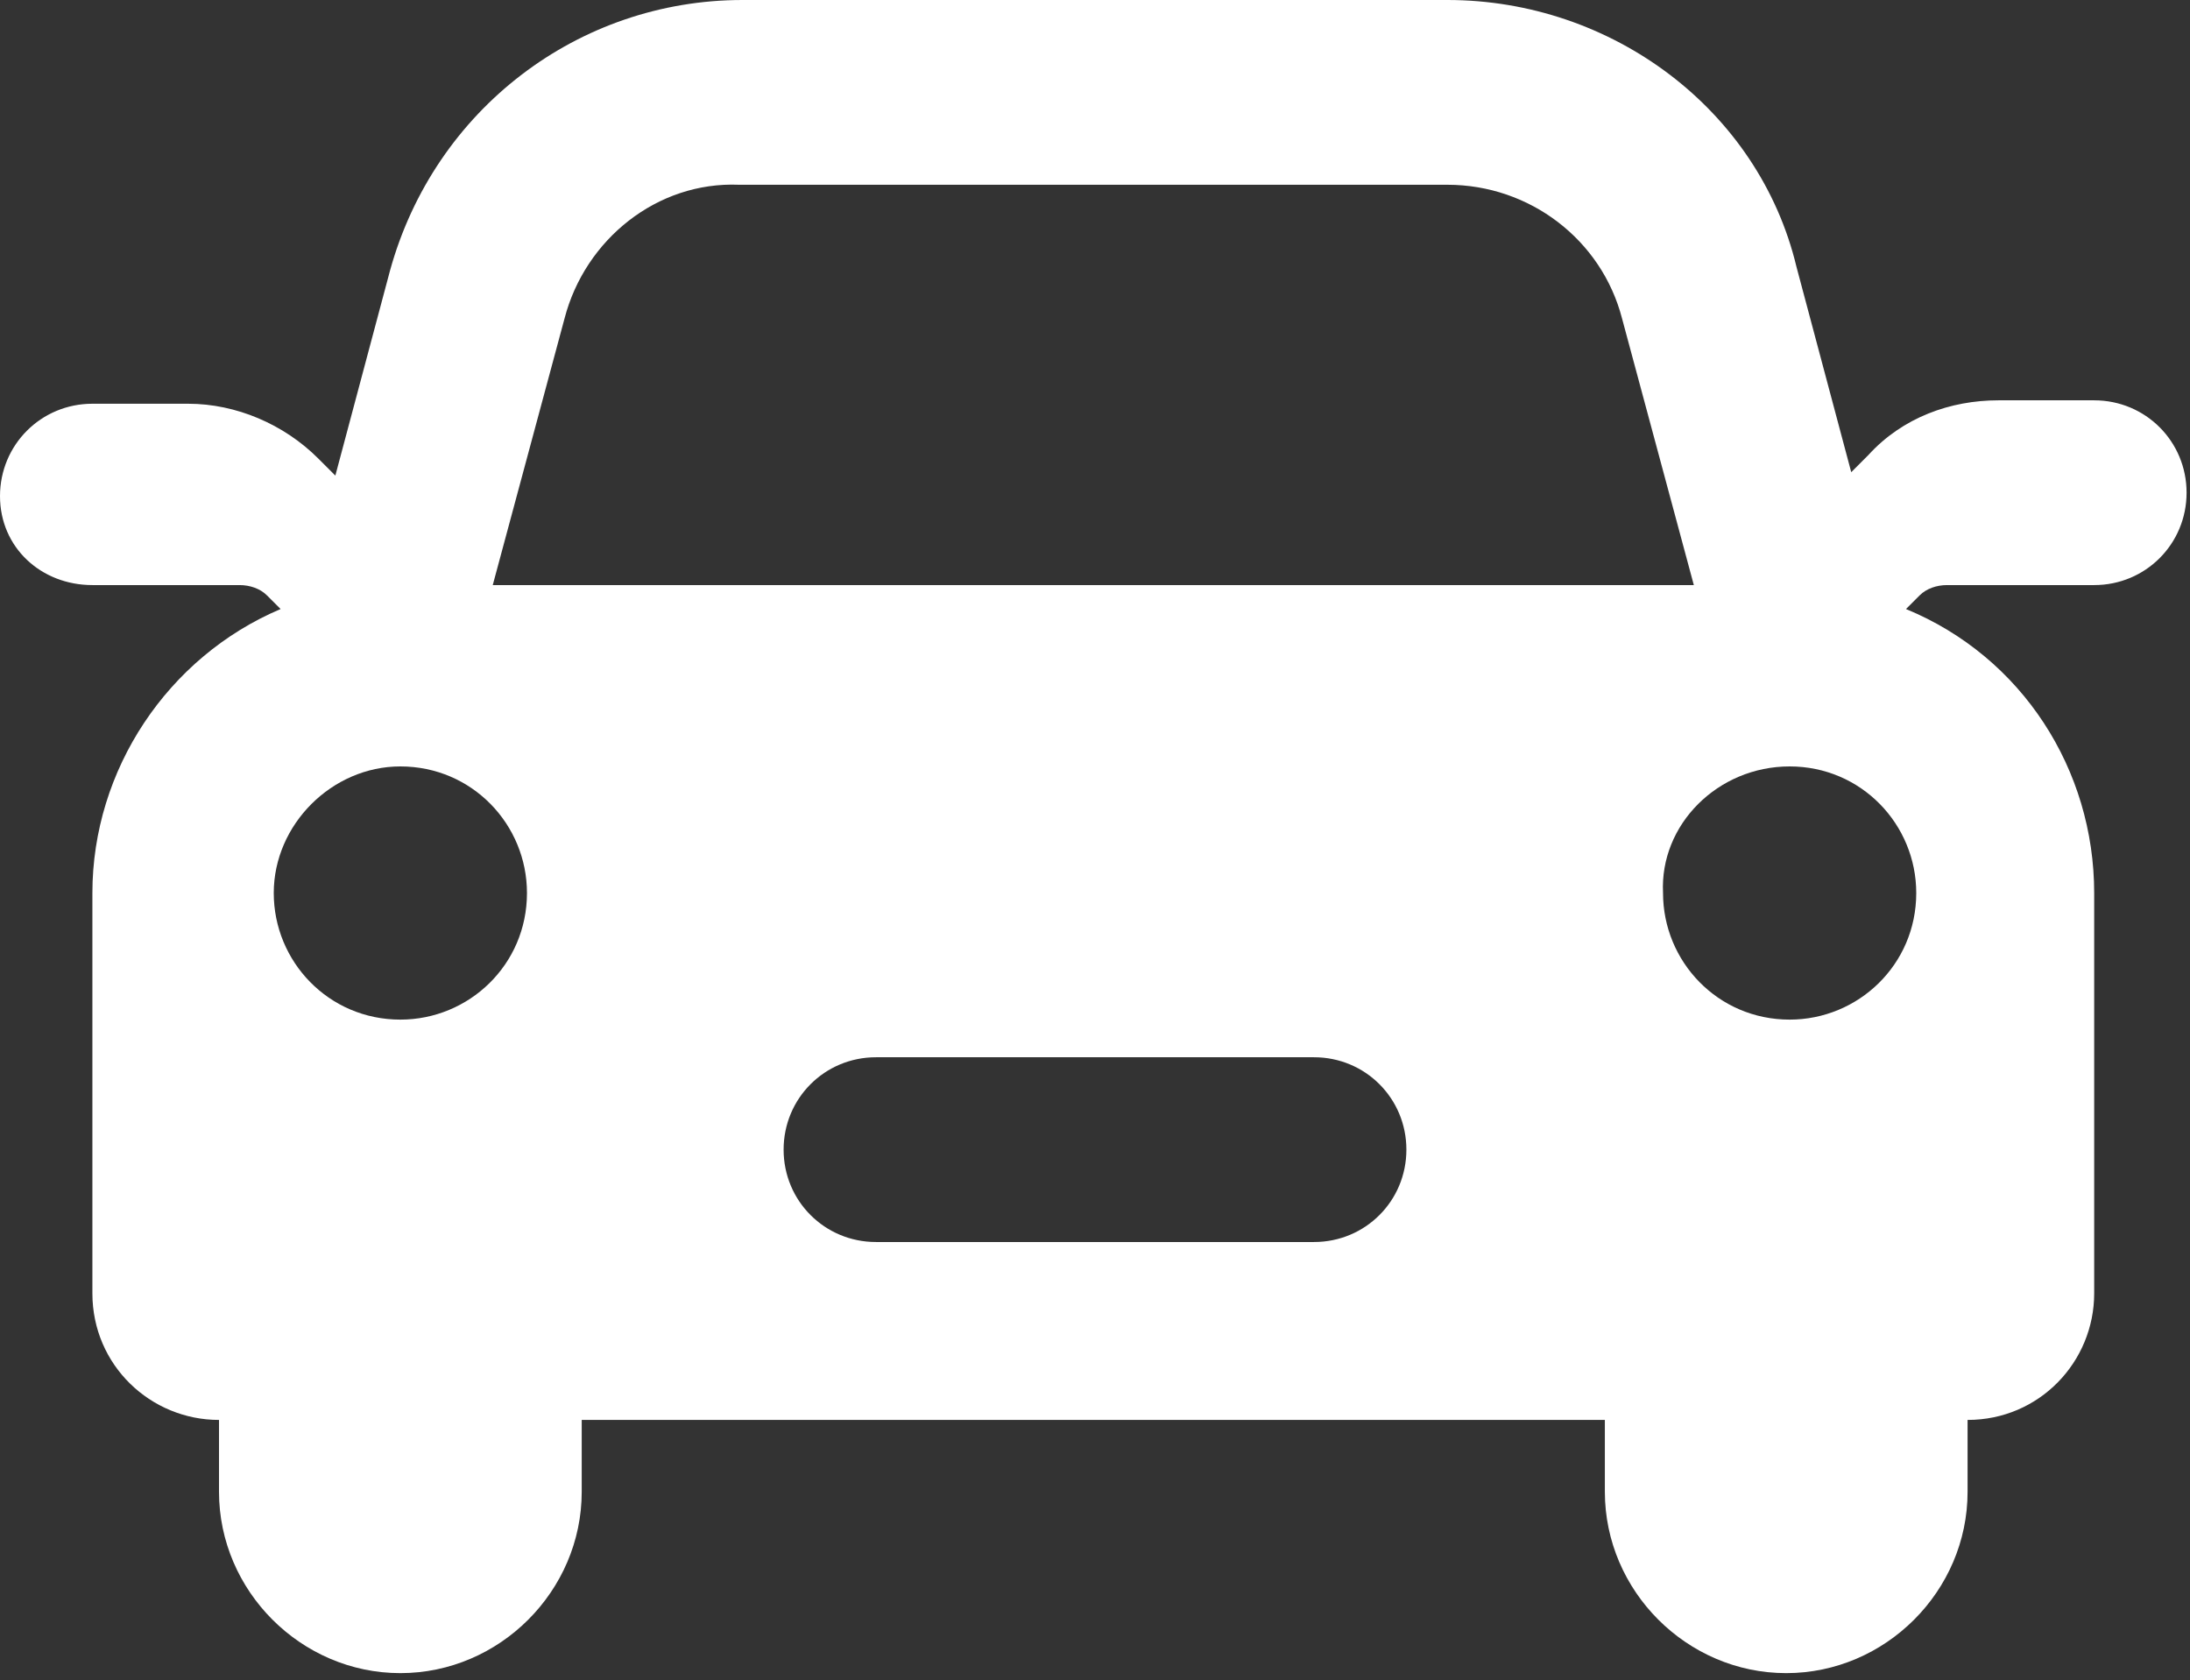 <?xml version="1.0" encoding="utf-8"?>
<!-- Generator: Adobe Illustrator 22.1.0, SVG Export Plug-In . SVG Version: 6.00 Build 0)  -->
<svg version="1.1" id="Layer_1" xmlns="http://www.w3.org/2000/svg" xmlns:xlink="http://www.w3.org/1999/xlink" x="0px" y="0px"
	 viewBox="0 0 64 49.1" style="enable-background:new 0 0 64 49.1;" xml:space="preserve">
<rect x="0" y="0" width="64" height="49.1" fill="#333333" stroke="none"/>
<style type="text/css">
	.st0{fill:#FFFFFF;}
</style>
<title>auto</title>
<path class="st0" d="M2.7,17.1h4.3c0.3,0,0.6,0.1,0.8,0.3l0.4,0.4c-3.3,1.4-5.5,4.7-5.5,8.3v11.7c0,2.1,1.7,3.7,3.7,3.7v2.1
	c0,2.9,2.4,5.3,5.3,5.3c2.9,0,5.3-2.4,5.3-5.3v-2.1h29.9v2.1c0,2.9,2.4,5.3,5.3,5.3s5.3-2.4,5.3-5.3v-2.1c2.1,0,3.7-1.7,3.7-3.7
	V26.1c0-3.6-2.1-6.9-5.5-8.3l0.4-0.4c0.2-0.2,0.5-0.3,0.8-0.3h4.3c1.5,0,2.7-1.2,2.7-2.7c0-1.5-1.2-2.7-2.7-2.7h-2.8
	c-1.4,0-2.8,0.5-3.8,1.6l-0.5,0.5l-1.6-6C51.4,3.2,47.1,0,42.3,0H21.7c-4.8,0-9,3.2-10.3,7.9l-1.6,6l-0.5-0.5c-1-1-2.4-1.6-3.8-1.6
	H2.7c-1.5,0-2.7,1.2-2.7,2.7S1.2,17.1,2.7,17.1z M38.4,36.3H25.6c-1.5,0-2.7-1.2-2.7-2.7c0-1.5,1.2-2.7,2.7-2.7h12.8
	c1.5,0,2.7,1.2,2.7,2.7C41.1,35.1,39.9,36.3,38.4,36.3C38.4,36.3,38.4,36.3,38.4,36.3z M52.3,22.4c2.1,0,3.7,1.7,3.7,3.7
	c0,2.1-1.7,3.7-3.7,3.7c-2.1,0-3.7-1.7-3.7-3.7c0,0,0,0,0,0C48.5,24.1,50.2,22.4,52.3,22.4C52.3,22.4,52.3,22.4,52.3,22.4z
	 M16.5,9.3c0.6-2.3,2.7-4,5.1-3.9h20.7c2.4,0,4.5,1.6,5.1,3.9l2.1,7.8H14.4L16.5,9.3z M11.7,22.4c2.1,0,3.7,1.7,3.7,3.7
	c0,2.1-1.7,3.7-3.7,3.7c-2.1,0-3.7-1.7-3.7-3.7c0,0,0,0,0,0C8,24.1,9.7,22.4,11.7,22.4C11.7,22.4,11.7,22.4,11.7,22.4z"/>
</svg>
